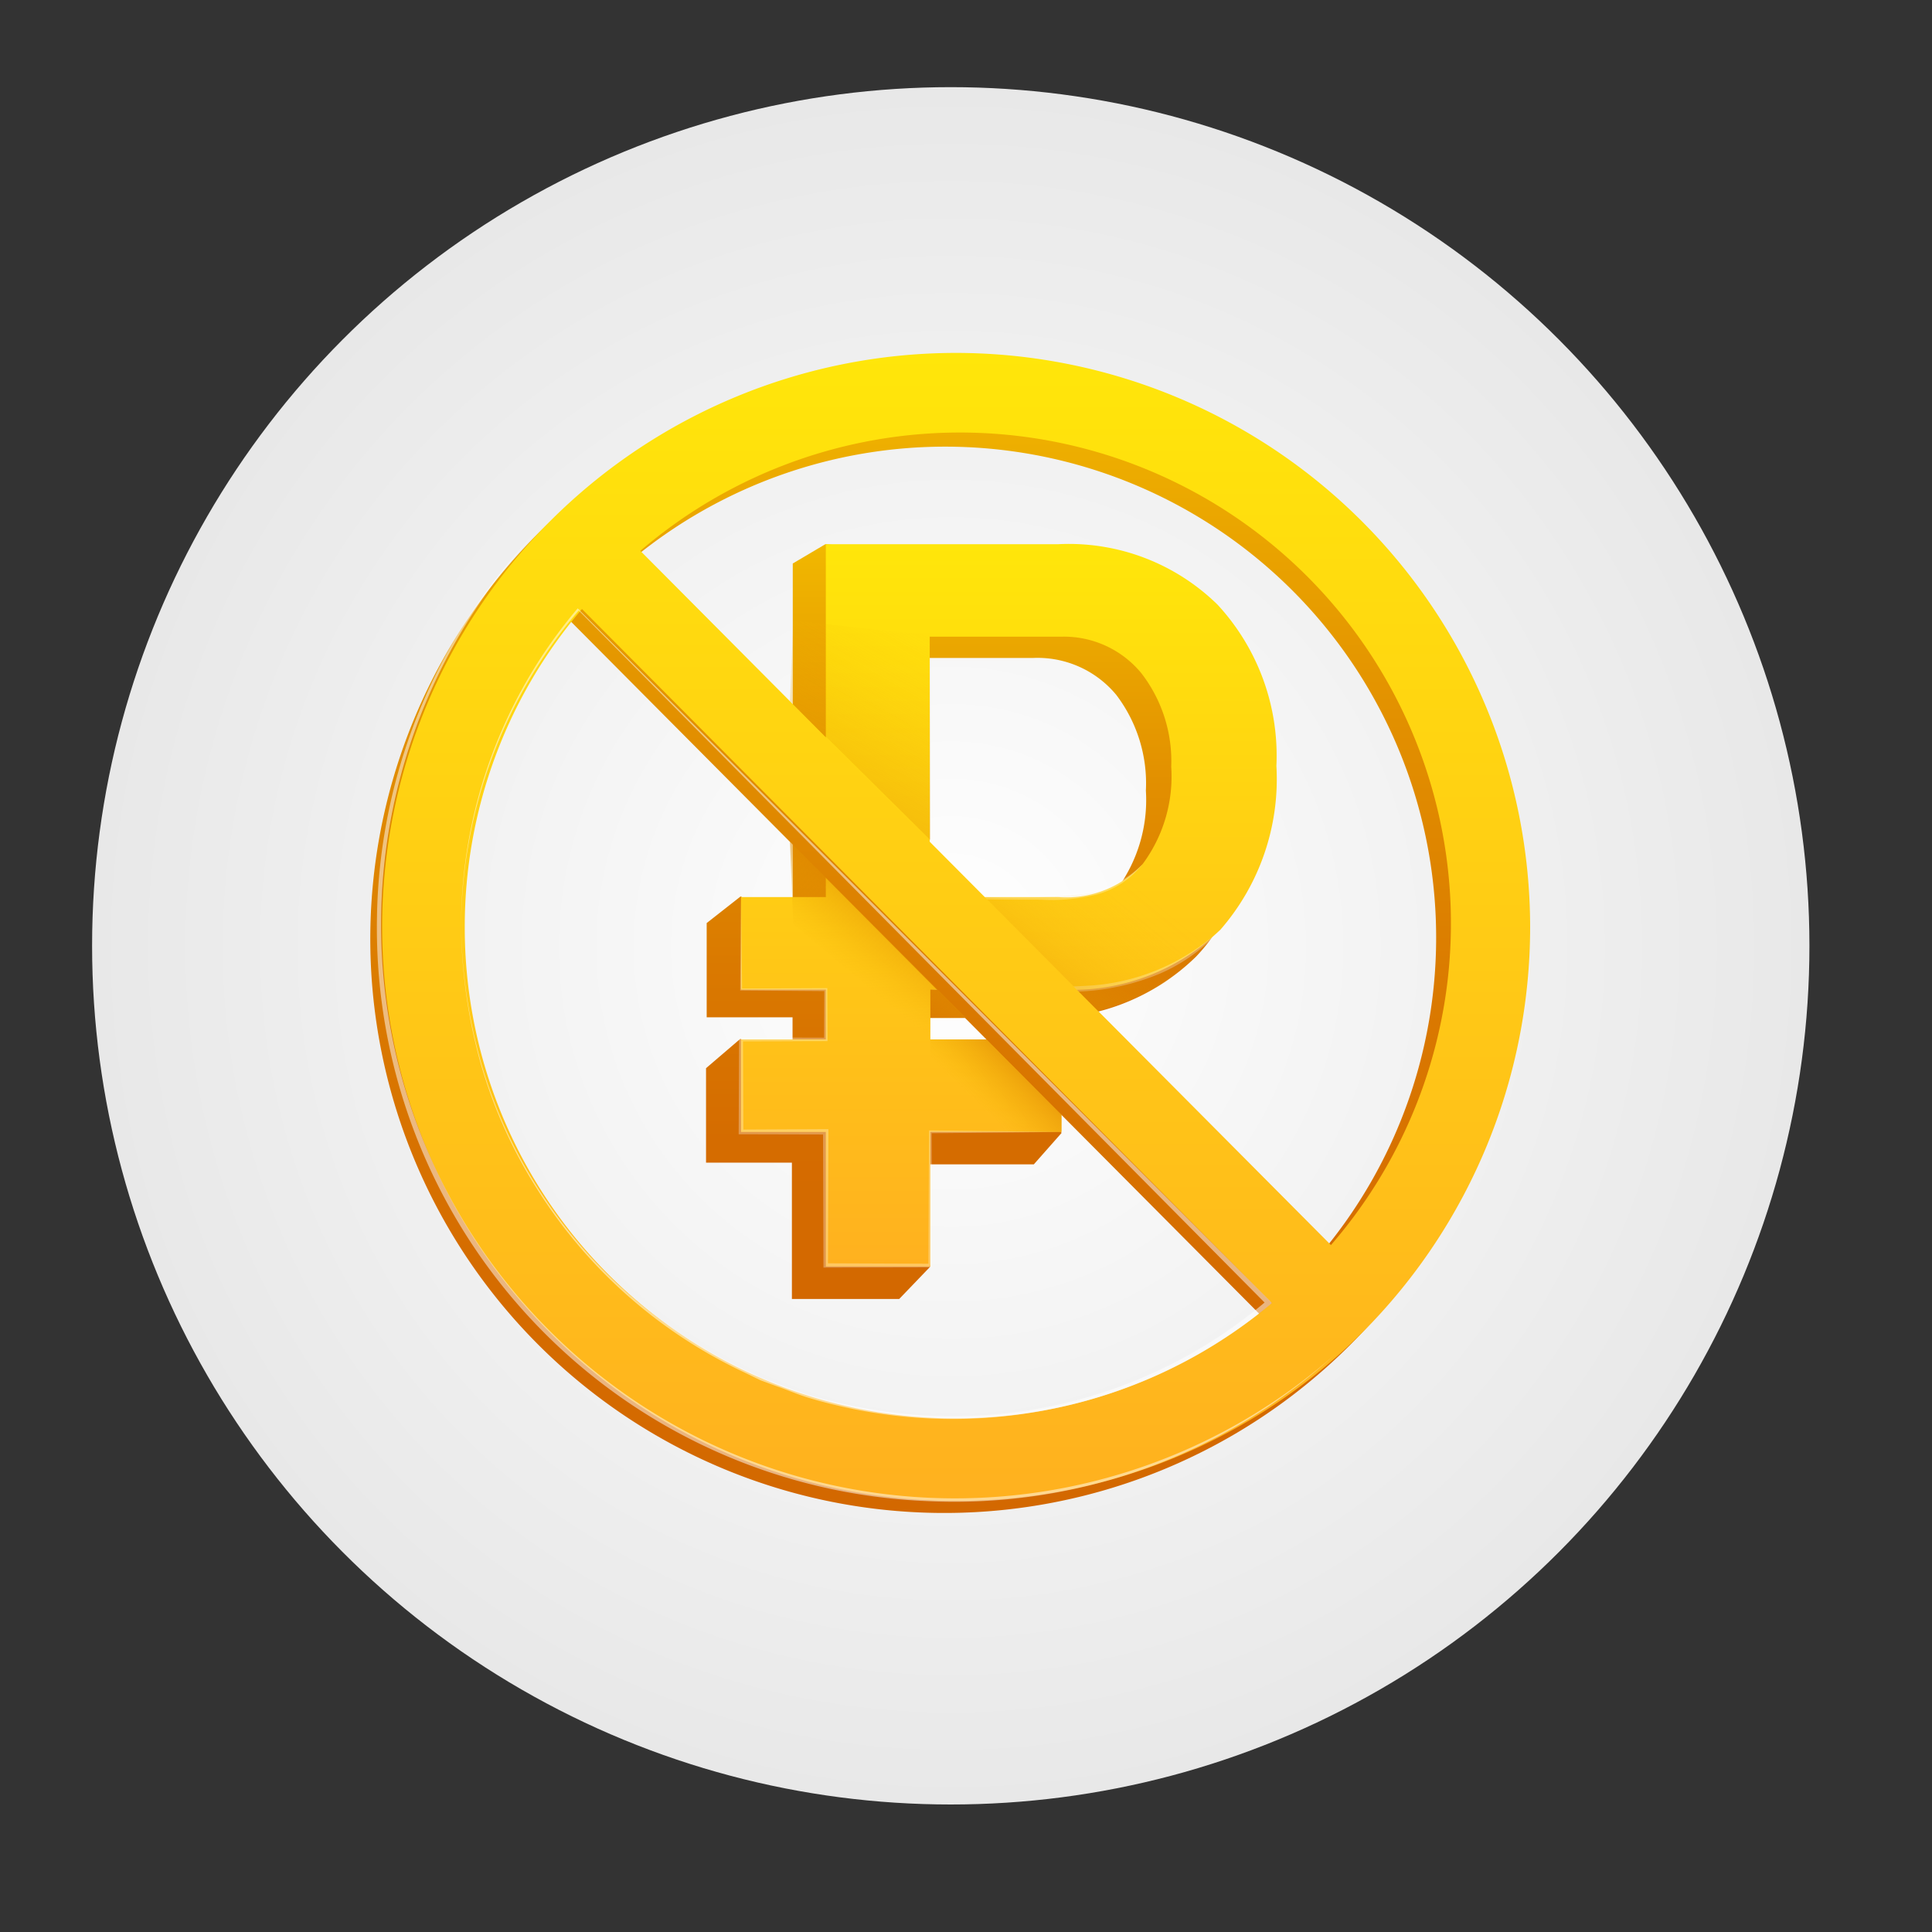 <svg xmlns="http://www.w3.org/2000/svg" xmlns:xlink="http://www.w3.org/1999/xlink" viewBox="0 0 90 90"><rect x="0" y="0" width="90" height="90" fill="#333333" stroke="none"/><defs><style>.cls-1{isolation:isolate;}.cls-2{fill:url(#radial-gradient);}.cls-3{fill:url(#linear-gradient);}.cls-4{fill:url(#linear-gradient-2);}.cls-5{opacity:0.3;}.cls-13,.cls-5{mix-blend-mode:overlay;}.cls-6{fill:#fff;}.cls-7{fill:url(#linear-gradient-3);}.cls-8{fill:url(#linear-gradient-4);}.cls-10,.cls-11,.cls-9{mix-blend-mode:multiply;}.cls-9{fill:url(#linear-gradient-5);}.cls-10{fill:url(#linear-gradient-6);}.cls-11{fill:url(#linear-gradient-7);}.cls-12{fill:url(#linear-gradient-8);}.cls-13{opacity:0.5;}</style><radialGradient id="radial-gradient" cx="74.44" cy="114.13" r="42.12" gradientTransform="translate(-26.41 -64.32) scale(0.95)" gradientUnits="userSpaceOnUse"><stop offset="0" stop-color="#fff"/><stop offset="1" stop-color="#e8e8e8"/></radialGradient><linearGradient id="linear-gradient" x1="45.65" y1="25.35" x2="45.65" y2="60.54" gradientUnits="userSpaceOnUse"><stop offset="0" stop-color="#f1b800"/><stop offset="0.08" stop-color="#edad00"/><stop offset="0.32" stop-color="#e28f00"/><stop offset="0.56" stop-color="#da7900"/><stop offset="0.79" stop-color="#d56c00"/><stop offset="1" stop-color="#d36800"/></linearGradient><linearGradient id="linear-gradient-2" x1="46.99" y1="25.35" x2="46.99" y2="58.95" gradientUnits="userSpaceOnUse"><stop offset="0" stop-color="#ffe60a"/><stop offset="1" stop-color="#ffb11f"/></linearGradient><linearGradient id="linear-gradient-3" x1="43.99" y1="16.98" x2="43.99" y2="70.45" xlink:href="#linear-gradient"/><linearGradient id="linear-gradient-4" x1="44.54" y1="16.44" x2="44.54" y2="69.92" xlink:href="#linear-gradient-2"/><linearGradient id="linear-gradient-5" x1="39.38" y1="45.29" x2="45.41" y2="37.44" gradientUnits="userSpaceOnUse"><stop offset="0" stop-color="#f1b800" stop-opacity="0"/><stop offset="0.15" stop-color="#e9a300" stop-opacity="0.26"/><stop offset="0.3" stop-color="#e29100" stop-opacity="0.49"/><stop offset="0.45" stop-color="#dd8200" stop-opacity="0.67"/><stop offset="0.59" stop-color="#d97700" stop-opacity="0.82"/><stop offset="0.74" stop-color="#d56f00" stop-opacity="0.92"/><stop offset="0.87" stop-color="#d46a00" stop-opacity="0.98"/><stop offset="1" stop-color="#d36800"/></linearGradient><linearGradient id="linear-gradient-6" x1="42.86" y1="29.32" x2="32.67" y2="46.97" gradientUnits="userSpaceOnUse"><stop offset="0" stop-color="#f1b800" stop-opacity="0"/><stop offset="0.14" stop-color="#eeaf00" stop-opacity="0.11"/><stop offset="0.44" stop-color="#e59800" stop-opacity="0.39"/><stop offset="0.86" stop-color="#d87400" stop-opacity="0.85"/><stop offset="1" stop-color="#d36800"/></linearGradient><linearGradient id="linear-gradient-7" x1="57.03" y1="35.6" x2="45.49" y2="49.75" gradientUnits="userSpaceOnUse"><stop offset="0.38" stop-color="#f1b800" stop-opacity="0"/><stop offset="0.45" stop-color="#f0b600" stop-opacity="0.02"/><stop offset="0.54" stop-color="#eeb100" stop-opacity="0.09"/><stop offset="0.63" stop-color="#eba800" stop-opacity="0.2"/><stop offset="0.72" stop-color="#e69c00" stop-opacity="0.35"/><stop offset="0.82" stop-color="#e18c00" stop-opacity="0.55"/><stop offset="0.92" stop-color="#d97900" stop-opacity="0.78"/><stop offset="1" stop-color="#d36800"/></linearGradient><linearGradient id="linear-gradient-8" x1="45.55" y1="51.45" x2="50.2" y2="46.6" gradientUnits="userSpaceOnUse"><stop offset="0" stop-color="#f1b800" stop-opacity="0"/><stop offset="0.01" stop-color="#f1b700" stop-opacity="0.01"/><stop offset="0.18" stop-color="#e89f00" stop-opacity="0.31"/><stop offset="0.35" stop-color="#e08c00" stop-opacity="0.55"/><stop offset="0.51" stop-color="#db7c00" stop-opacity="0.75"/><stop offset="0.65" stop-color="#d67100" stop-opacity="0.89"/><stop offset="0.77" stop-color="#d46a00" stop-opacity="0.97"/><stop offset="0.86" stop-color="#d36800"/></linearGradient></defs><g class="cls-1"><g id="Layer_1" data-name="Layer 1"><circle class="cls-2" cx="44.29" cy="44.06" r="40"/><path class="cls-3" d="M55.58,29.13A10.09,10.09,0,0,0,48,26.25l-9.55-.9-1.52.9V43l-2.43-1.24L32.92,43v4.39h4v2.37l-2.43-1.37-1.6,1.37v4.4h4v6.35h5L43.34,59l-1.42-4.76h6.24l1.29-1.46-1.29-2.94H41.92V47.42h6.26a10.07,10.07,0,0,0,7.53-2.85c1.77-1.85,2.66-4.47,2.66-7.78A10.55,10.55,0,0,0,55.58,29.13Zm-2.2,7.7A7,7,0,0,1,52,41.46,4.94,4.94,0,0,1,48,43h-6.1V30.65h6.23A4.76,4.76,0,0,1,52,32.37,6.81,6.81,0,0,1,53.38,36.83Z"/><path class="cls-4" d="M56.72,28.17a9.89,9.89,0,0,0-7.41-2.82H38.47V41.79H34.52V46.1h3.95v2.32H34.52v4.31h3.95V59h4.87V52.73h6.11V48.42H43.34V46.1h6.13a9.89,9.89,0,0,0,7.38-2.79,10.68,10.68,0,0,0,2.61-7.63A10.36,10.36,0,0,0,56.72,28.17Zm-2.16,7.54a6.85,6.85,0,0,1-1.33,4.54,4.83,4.83,0,0,1-3.92,1.54h-6V29.66h6.1a4.67,4.67,0,0,1,3.75,1.69A6.69,6.69,0,0,1,54.56,35.71Z"/><g class="cls-5"><path class="cls-6" d="M43.34,46.1c1.19-.05,2.37-.08,3.56-.1s2.38,0,3.55-.07a9.94,9.94,0,0,0,6.4-2.62A7.94,7.94,0,0,1,54,45.37a11.09,11.09,0,0,1-3.49.81c-1.2.07-2.38,0-3.57,0S44.53,46.14,43.34,46.1Z"/><polygon class="cls-6" points="34.52 41.79 34.57 46.1 34.52 46.05 38.47 46.03 38.54 46.03 38.54 46.1 38.55 48.42 38.55 48.5 38.47 48.5 34.52 48.51 34.61 48.42 34.63 52.73 34.52 52.62 38.47 52.6 38.59 52.6 38.59 52.73 38.57 58.95 38.47 58.85 43.34 58.87 43.25 58.95 43.28 52.73 43.28 52.66 43.34 52.66 49.45 52.73 43.34 52.79 43.4 52.73 43.42 58.95 43.43 59.04 43.34 59.04 38.47 59.05 38.36 59.05 38.36 58.95 38.34 52.73 38.47 52.85 34.52 52.84 34.41 52.84 34.41 52.73 34.43 48.42 34.43 48.32 34.52 48.33 38.47 48.34 38.39 48.42 38.4 46.1 38.47 46.17 34.52 46.14 34.48 46.14 34.48 46.1 34.52 41.79"/><path class="cls-6" d="M53.23,40.25a4.07,4.07,0,0,1-2.14,1.42,8.76,8.76,0,0,1-2.59.24c-1.72,0-3.44,0-5.16-.12,1.72-.1,3.44-.11,5.16-.13A9.79,9.79,0,0,0,51,41.49,4.47,4.47,0,0,0,53.23,40.25Z"/></g><path class="cls-7" d="M44,17A26.74,26.74,0,1,0,70.73,43.72,26.77,26.77,0,0,0,44,17ZM21.1,43.72a22.83,22.83,0,0,1,5.45-14.81L58.7,61.24A22.87,22.87,0,0,1,21.1,43.72Zm40.33,14.8L29.28,26.2A22.87,22.87,0,0,1,61.43,58.52Z"/><path class="cls-8" d="M44.54,16.44A26.74,26.74,0,1,0,71.28,43.18,26.77,26.77,0,0,0,44.54,16.44ZM21.65,43.18a22.78,22.78,0,0,1,5.46-14.81L59.25,60.7a22.87,22.87,0,0,1-37.6-17.52ZM62,58,29.83,25.66A22.87,22.87,0,0,1,62,58Z"/><polygon class="cls-9" points="45 47.42 36.8 39.21 36.95 43.03 43.34 48.42 43.33 47.45 45 47.42"/><polygon class="cls-10" points="43.34 39.13 36.8 32.66 36.95 28.91 43.34 29.6 43.34 39.13"/><path class="cls-11" d="M51.15,47.09l-5.27-5.3a30.92,30.92,0,0,0,4.58-.14c1.59-.26,1.88-.63,1.88-.63l4.51,2.29a21.27,21.27,0,0,1-2.57,2.46A12.61,12.61,0,0,1,51.15,47.09Z"/><polygon class="cls-12" points="49.45 51.93 45.95 48.42 43.34 48.42 43.34 52.73 49.45 52.73 49.45 51.93"/><g class="cls-13"><path class="cls-6" d="M25.48,24.27A26.73,26.73,0,0,0,62.17,63.11a26.32,26.32,0,0,1-18.93,6.82A26.73,26.73,0,0,1,17.56,42.78a26.44,26.44,0,0,1,7.92-18.51Z"/><path class="cls-6" d="M21.48,43.17a22.9,22.9,0,0,1,5.43-14.83l0,0,0,0L59.17,60.61l.08.09-.09.08a23.22,23.22,0,0,1-21.44,4.35c-.52-.15-1-.37-1.53-.55l-.76-.28-.74-.36a22.92,22.92,0,0,1-9.62-8.47,22.43,22.43,0,0,1-2.67-5.9A24.68,24.68,0,0,1,21.48,43.17Zm0,0a24.77,24.77,0,0,0,.95,6.4,22.3,22.3,0,0,0,2.69,5.87,22.88,22.88,0,0,0,9.62,8.4l.73.35.76.28c.51.18,1,.39,1.53.54a24.24,24.24,0,0,0,3.15.69A22.52,22.52,0,0,0,59,60.6v.17L26.91,28.39H27A22.84,22.84,0,0,0,21.48,43.17Z"/></g></g></g></svg>